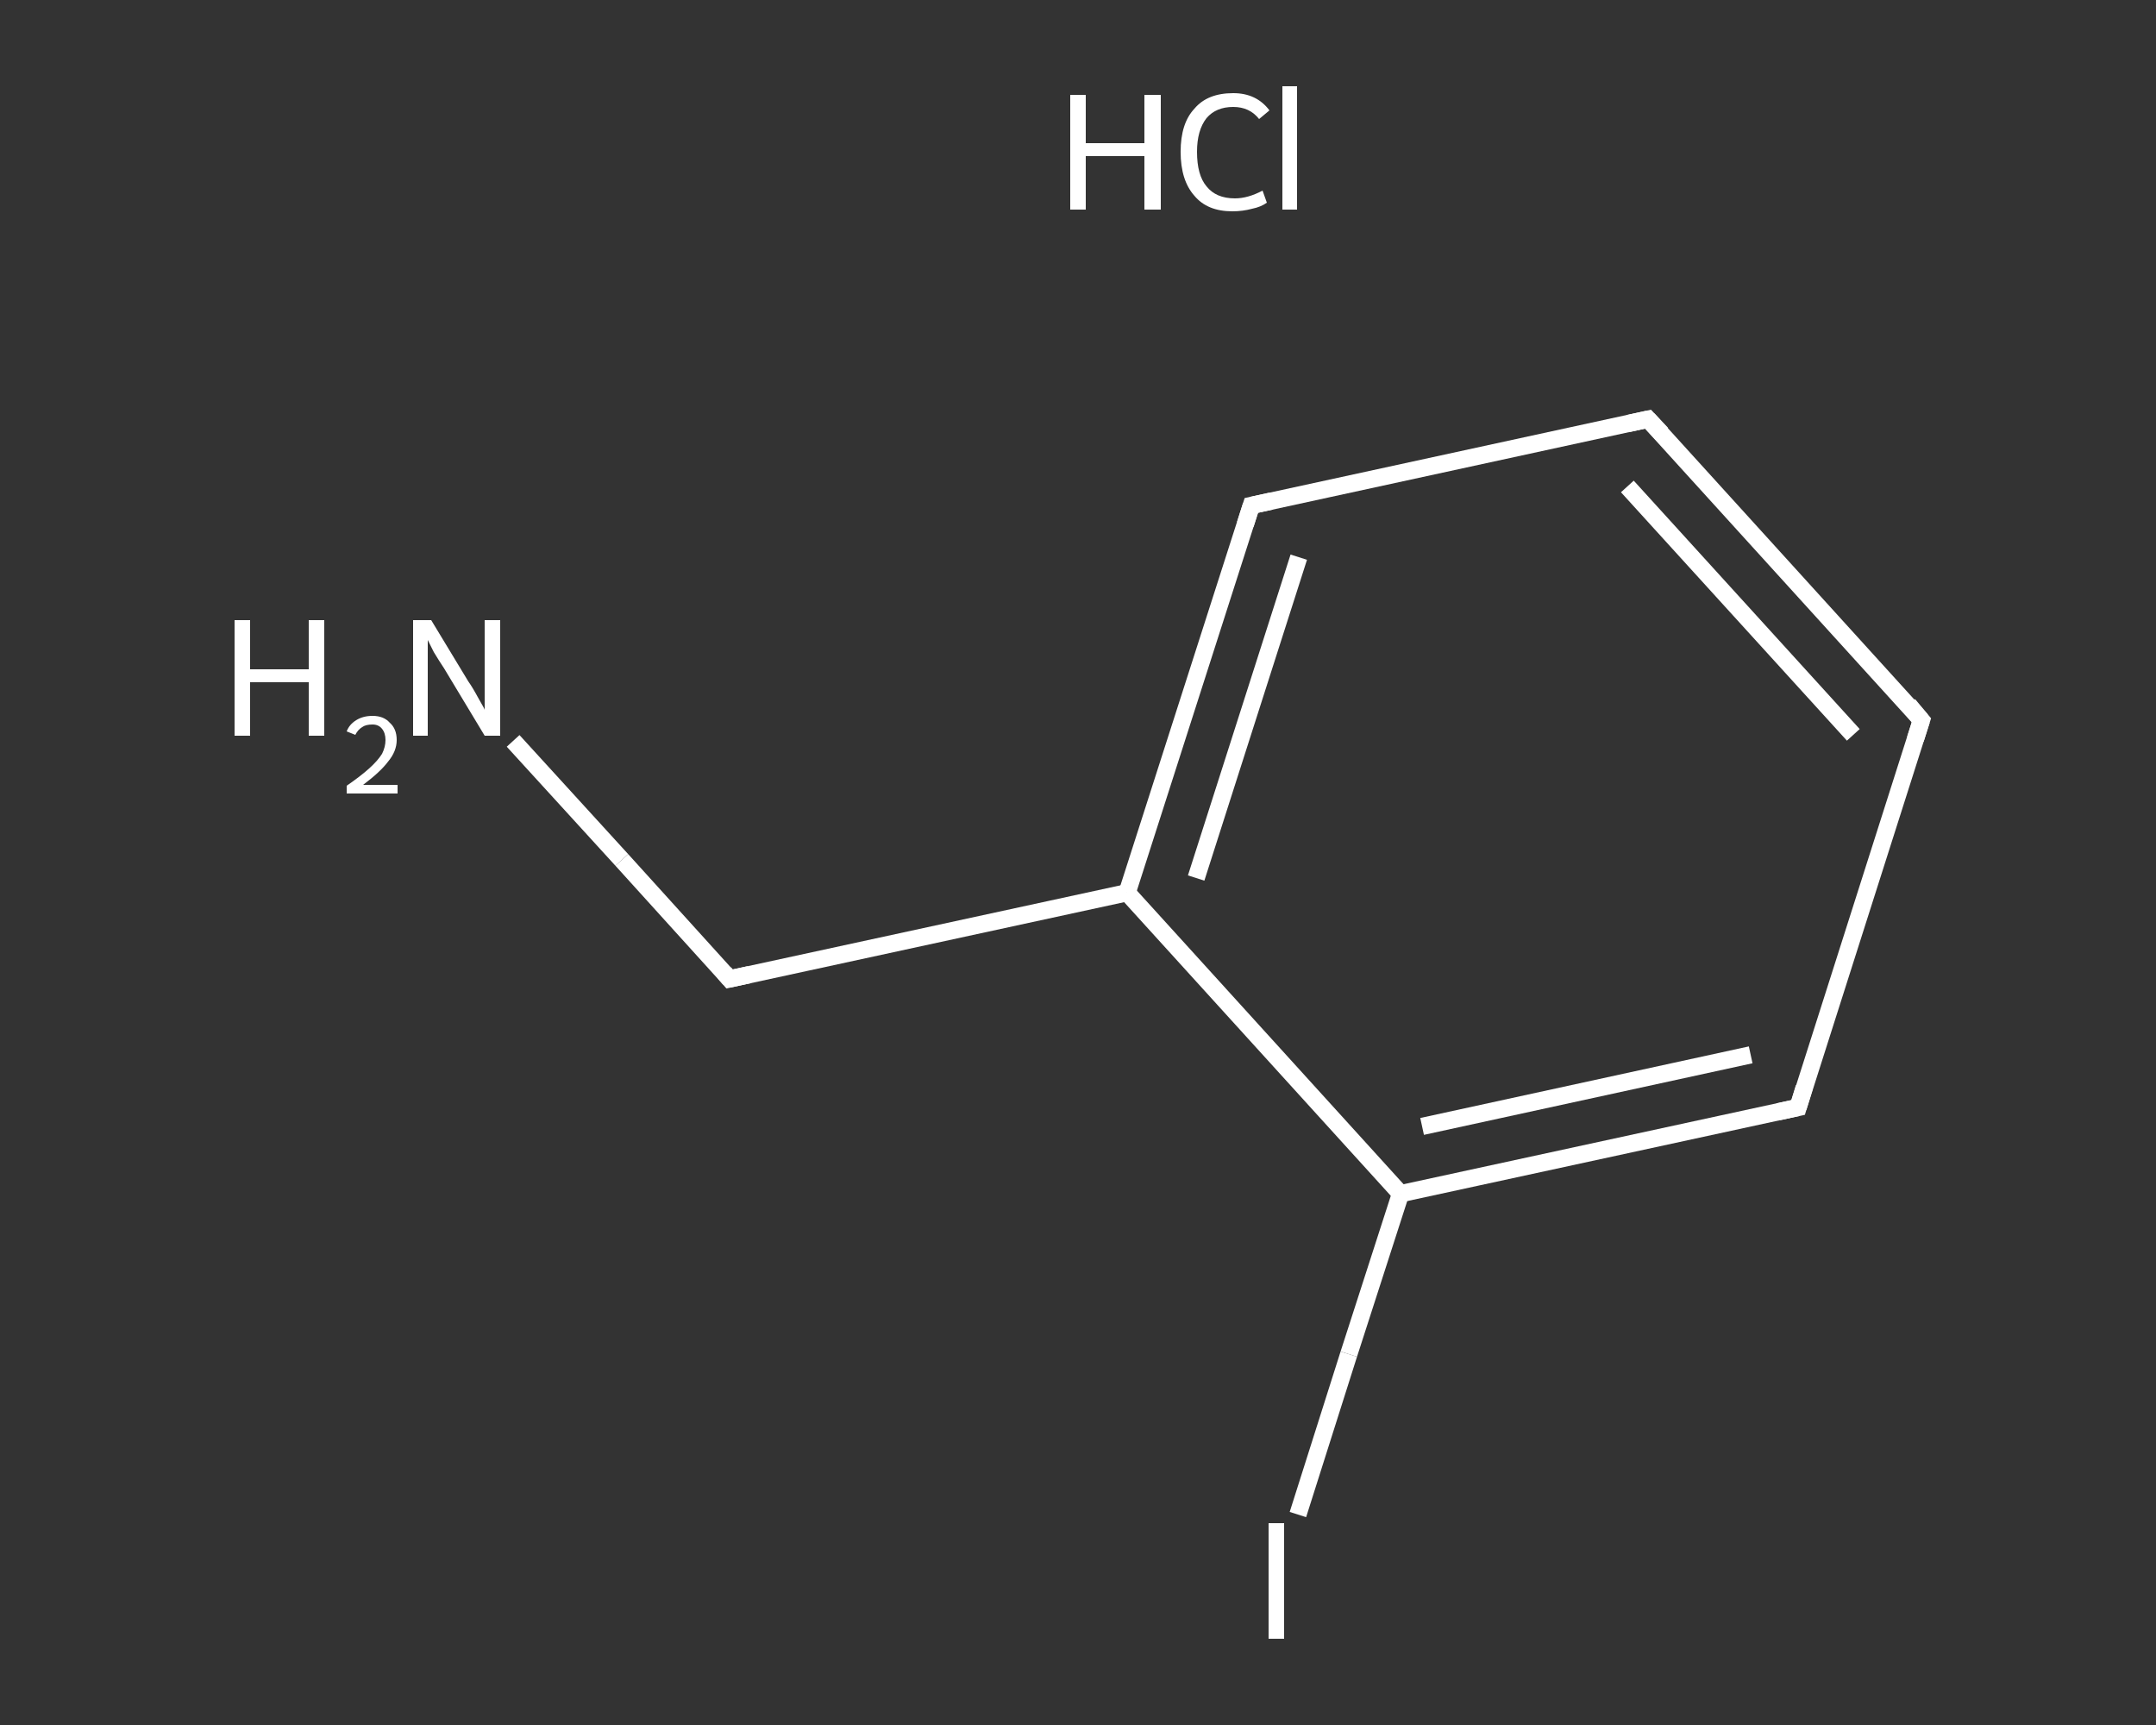 <?xml version='1.0' encoding='iso-8859-1'?>
<svg version='1.1' baseProfile='full'
              xmlns='http://www.w3.org/2000/svg'
                      xmlns:rdkit='http://www.rdkit.org/xml'
                      xmlns:xlink='http://www.w3.org/1999/xlink'
                  xml:space='preserve'
width='250px' height='200px' viewBox='0 0 250 200'>
<rect x="0" y="0" width="250" height="200" fill="#333333" stroke="none"/>
<!-- END OF HEADER -->
<rect style='opacity:1.0;fill:transparent;stroke:none' width='250.0' height='200.0' x='0.0' y='0.0'> </rect>
<path class='bond-0 atom-1 atom-2' d='M 59.5,85.9 L 72.1,99.7' style='fill:none;fill-rule:evenodd;stroke:#FFFFFF;stroke-width:2.0px;stroke-linecap:butt;stroke-linejoin:miter;stroke-opacity:1' />
<path class='bond-0 atom-1 atom-2' d='M 72.1,99.7 L 84.6,113.5' style='fill:none;fill-rule:evenodd;stroke:#FFFFFF;stroke-width:2.0px;stroke-linecap:butt;stroke-linejoin:miter;stroke-opacity:1' />
<path class='bond-1 atom-2 atom-3' d='M 84.6,113.5 L 130.7,103.5' style='fill:none;fill-rule:evenodd;stroke:#FFFFFF;stroke-width:2.0px;stroke-linecap:butt;stroke-linejoin:miter;stroke-opacity:1' />
<path class='bond-2 atom-3 atom-4' d='M 130.7,103.5 L 145.1,58.6' style='fill:none;fill-rule:evenodd;stroke:#FFFFFF;stroke-width:2.0px;stroke-linecap:butt;stroke-linejoin:miter;stroke-opacity:1' />
<path class='bond-2 atom-3 atom-4' d='M 138.7,101.8 L 150.6,64.6' style='fill:none;fill-rule:evenodd;stroke:#FFFFFF;stroke-width:2.0px;stroke-linecap:butt;stroke-linejoin:miter;stroke-opacity:1' />
<path class='bond-3 atom-4 atom-5' d='M 145.1,58.6 L 191.1,48.6' style='fill:none;fill-rule:evenodd;stroke:#FFFFFF;stroke-width:2.0px;stroke-linecap:butt;stroke-linejoin:miter;stroke-opacity:1' />
<path class='bond-4 atom-5 atom-6' d='M 191.1,48.6 L 222.8,83.5' style='fill:none;fill-rule:evenodd;stroke:#FFFFFF;stroke-width:2.0px;stroke-linecap:butt;stroke-linejoin:miter;stroke-opacity:1' />
<path class='bond-4 atom-5 atom-6' d='M 188.7,56.4 L 214.9,85.2' style='fill:none;fill-rule:evenodd;stroke:#FFFFFF;stroke-width:2.0px;stroke-linecap:butt;stroke-linejoin:miter;stroke-opacity:1' />
<path class='bond-5 atom-6 atom-7' d='M 222.8,83.5 L 208.5,128.4' style='fill:none;fill-rule:evenodd;stroke:#FFFFFF;stroke-width:2.0px;stroke-linecap:butt;stroke-linejoin:miter;stroke-opacity:1' />
<path class='bond-6 atom-7 atom-8' d='M 208.5,128.4 L 162.4,138.4' style='fill:none;fill-rule:evenodd;stroke:#FFFFFF;stroke-width:2.0px;stroke-linecap:butt;stroke-linejoin:miter;stroke-opacity:1' />
<path class='bond-6 atom-7 atom-8' d='M 203.0,122.3 L 164.9,130.6' style='fill:none;fill-rule:evenodd;stroke:#FFFFFF;stroke-width:2.0px;stroke-linecap:butt;stroke-linejoin:miter;stroke-opacity:1' />
<path class='bond-7 atom-8 atom-9' d='M 162.4,138.4 L 156.4,157.0' style='fill:none;fill-rule:evenodd;stroke:#FFFFFF;stroke-width:2.0px;stroke-linecap:butt;stroke-linejoin:miter;stroke-opacity:1' />
<path class='bond-7 atom-8 atom-9' d='M 156.4,157.0 L 150.5,175.6' style='fill:none;fill-rule:evenodd;stroke:#FFFFFF;stroke-width:2.0px;stroke-linecap:butt;stroke-linejoin:miter;stroke-opacity:1' />
<path class='bond-8 atom-8 atom-3' d='M 162.4,138.4 L 130.7,103.5' style='fill:none;fill-rule:evenodd;stroke:#FFFFFF;stroke-width:2.0px;stroke-linecap:butt;stroke-linejoin:miter;stroke-opacity:1' />
<path d='M 84.0,112.8 L 84.6,113.5 L 86.9,113.0' style='fill:none;stroke:#FFFFFF;stroke-width:2.0px;stroke-linecap:butt;stroke-linejoin:miter;stroke-opacity:1;' />
<path d='M 144.4,60.8 L 145.1,58.6 L 147.4,58.1' style='fill:none;stroke:#FFFFFF;stroke-width:2.0px;stroke-linecap:butt;stroke-linejoin:miter;stroke-opacity:1;' />
<path d='M 188.8,49.1 L 191.1,48.6 L 192.7,50.3' style='fill:none;stroke:#FFFFFF;stroke-width:2.0px;stroke-linecap:butt;stroke-linejoin:miter;stroke-opacity:1;' />
<path d='M 221.3,81.7 L 222.8,83.5 L 222.1,85.7' style='fill:none;stroke:#FFFFFF;stroke-width:2.0px;stroke-linecap:butt;stroke-linejoin:miter;stroke-opacity:1;' />
<path d='M 209.2,126.1 L 208.5,128.4 L 206.2,128.9' style='fill:none;stroke:#FFFFFF;stroke-width:2.0px;stroke-linecap:butt;stroke-linejoin:miter;stroke-opacity:1;' />
<path class='atom-0' d='M 124.1 11.0
L 125.9 11.0
L 125.9 16.6
L 132.7 16.6
L 132.7 11.0
L 134.6 11.0
L 134.6 24.3
L 132.7 24.3
L 132.7 18.1
L 125.9 18.1
L 125.9 24.3
L 124.1 24.3
L 124.1 11.0
' fill='#FFFFFF'/>
<path class='atom-0' d='M 136.9 17.6
Q 136.9 14.3, 138.5 12.6
Q 140.0 10.8, 143.0 10.8
Q 145.7 10.8, 147.2 12.8
L 146.0 13.8
Q 144.9 12.4, 143.0 12.4
Q 141.0 12.4, 139.9 13.7
Q 138.8 15.1, 138.8 17.6
Q 138.8 20.3, 139.9 21.6
Q 141.0 23.0, 143.2 23.0
Q 144.7 23.0, 146.4 22.1
L 146.9 23.5
Q 146.2 24.0, 145.2 24.2
Q 144.1 24.5, 142.9 24.5
Q 140.0 24.5, 138.5 22.7
Q 136.9 20.9, 136.9 17.6
' fill='#FFFFFF'/>
<path class='atom-0' d='M 148.7 10.0
L 150.4 10.0
L 150.4 24.3
L 148.7 24.3
L 148.7 10.0
' fill='#FFFFFF'/>
<path class='atom-1' d='M 27.2 71.9
L 29.0 71.9
L 29.0 77.6
L 35.8 77.6
L 35.8 71.9
L 37.6 71.9
L 37.6 85.3
L 35.8 85.3
L 35.8 79.1
L 29.0 79.1
L 29.0 85.3
L 27.2 85.3
L 27.2 71.9
' fill='#FFFFFF'/>
<path class='atom-1' d='M 40.2 84.8
Q 40.5 84.0, 41.3 83.5
Q 42.1 83.0, 43.2 83.0
Q 44.5 83.0, 45.2 83.8
Q 46.0 84.5, 46.0 85.8
Q 46.0 87.1, 45.0 88.3
Q 44.1 89.5, 42.1 91.0
L 46.1 91.0
L 46.1 92.0
L 40.2 92.0
L 40.2 91.1
Q 41.8 90.0, 42.8 89.1
Q 43.8 88.2, 44.3 87.4
Q 44.7 86.6, 44.7 85.8
Q 44.7 85.0, 44.3 84.5
Q 43.9 84.0, 43.2 84.0
Q 42.4 84.0, 42.0 84.3
Q 41.5 84.6, 41.2 85.2
L 40.2 84.8
' fill='#FFFFFF'/>
<path class='atom-1' d='M 50.0 71.9
L 54.3 79.0
Q 54.8 79.7, 55.5 81.0
Q 56.2 82.2, 56.2 82.3
L 56.2 71.9
L 58.0 71.9
L 58.0 85.3
L 56.2 85.3
L 51.5 77.5
Q 50.9 76.6, 50.3 75.6
Q 49.8 74.6, 49.6 74.2
L 49.6 85.3
L 47.9 85.3
L 47.9 71.9
L 50.0 71.9
' fill='#FFFFFF'/>
<path class='atom-9' d='M 147.1 176.6
L 148.9 176.6
L 148.9 190.0
L 147.1 190.0
L 147.1 176.6
' fill='#FFFFFF'/>
</svg>
